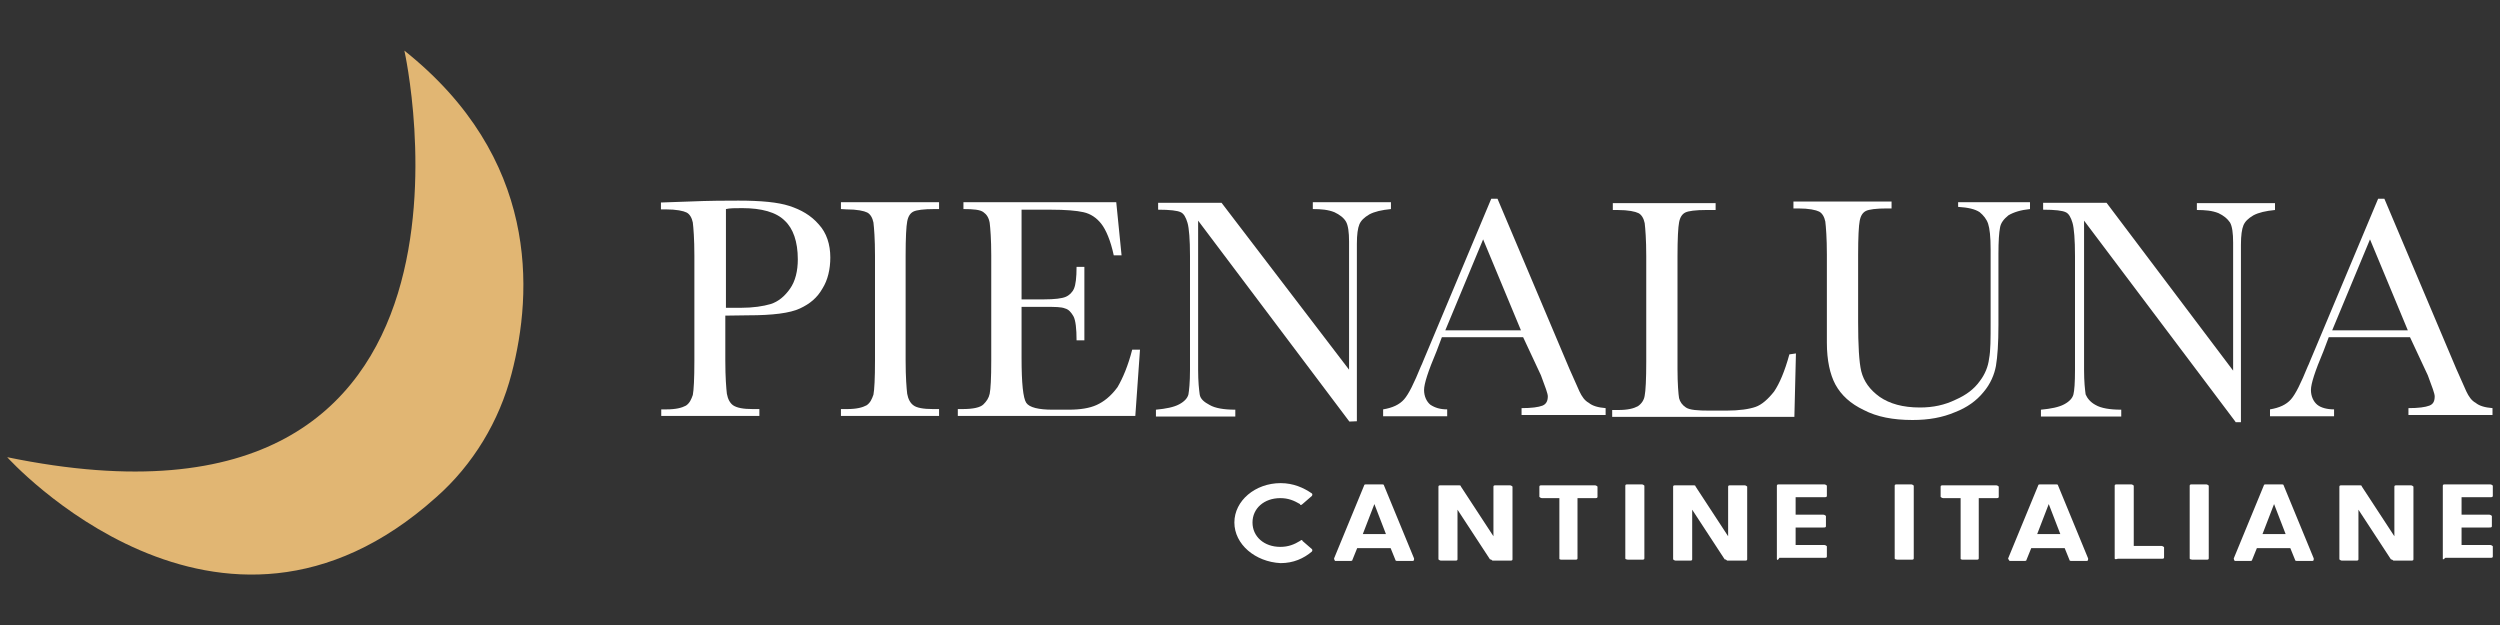 <?xml version="1.0" encoding="utf-8"?>
<!-- Generator: Adobe Illustrator 25.0.0, SVG Export Plug-In . SVG Version: 6.00 Build 0)  -->
<svg version="1.1" id="Livello_1" xmlns="http://www.w3.org/2000/svg" xmlns:xlink="http://www.w3.org/1999/xlink" x="0px" y="0px"
	 viewBox="0 0 800 200" style="enable-background:new 0 0 800 200;" xml:space="preserve">
<rect x="0" y="0" width="800" height="200" fill="#333333" stroke="none"/>
<style type="text/css">
	.st0{fill:#E1B673;}
	.st1{fill:#FFFFFF;}
</style>
<g>
	<path class="st0" d="M129.4,16.2c0,0,36.8,163.9-127.1,130.1c0,0,67.7,75.2,137.3,12.8c11.8-10.4,20.2-24.4,24.1-39.5
		C170.6,93.3,172.5,50.5,129.4,16.2L129.4,16.2z"/>
	<g>
		<path class="st1" d="M395,167.2c0-7,6.7-12.6,14.8-12.6c4.1,0,7.4,1.5,10,3.3c0.2,0.2,0.2,0.5,0,0.8l-3,2.6
			c-0.4,0.4-0.8,0.4-0.8,0c-1.9-1.1-3.7-1.9-6.3-1.9c-5.2,0-8.9,3.3-8.9,7.8c0,4.5,3.7,7.8,8.9,7.8c2.6,0,4.5-0.8,6.3-1.9
			c0.4-0.4,0.8-0.4,0.8,0l3,2.6c0.2,0.2,0.2,0.5,0,0.8c-2.6,2.2-5.9,3.7-10,3.7C401.7,179.8,395,174.2,395,167.2L395,167.2z"/>
		<path class="st1" d="M426.9,178.7l9.6-23.3c0-0.4,0.4-0.4,0.8-0.4h4.8c0.4,0,0.8,0,0.8,0.4l9.6,23.3c0,0.4,0,0.8-0.4,0.8h-4.8
			c-0.4,0-0.8,0-0.8-0.4l-1.5-3.7h-10.7l-1.5,3.7c0,0.4-0.4,0.4-0.8,0.4h-4.8C427,179.2,426.9,178.9,426.9,178.7z M443.5,170.9
			l-3.7-9.6l-3.7,9.6C436.1,170.9,443.5,170.9,443.5,170.9z"/>
		<path class="st1" d="M476.8,179l-10.4-15.9V179c0,0.4-0.4,0.4-0.8,0.4h-4.5c-0.4,0-0.8-0.4-0.8-0.4v-23.3c0-0.4,0.4-0.4,0.8-0.4
			h5.6c0.4,0,0.8,0,0.8,0.4l10.4,15.9v-15.9c0-0.4,0.4-0.4,0.8-0.4h4.5c0.4,0,0.8,0.4,0.8,0.4V179c0,0.4-0.4,0.4-0.8,0.4h-5.6
			C477.3,179.1,477.1,179,476.8,179z"/>
		<path class="st1" d="M499,178.7v-19.3h-5.6c-0.4,0-0.8-0.4-0.8-0.4v-3.3c0-0.4,0.4-0.4,0.8-0.4h17c0.4,0,0.8,0.4,0.8,0.4v3.3
			c0,0.4-0.4,0.4-0.8,0.4h-5.6v19.3c0,0.4-0.4,0.4-0.8,0.4h-4.5C499.3,179,498.9,179,499,178.7L499,178.7z"/>
		<path class="st1" d="M520.1,178.7v-23.3c0-0.4,0.4-0.4,0.8-0.4h4.5c0.4,0,0.8,0.4,0.8,0.4v23.3c0,0.4-0.4,0.4-0.8,0.4h-4.5
			C520.5,179,520.1,179,520.1,178.7z"/>
		<path class="st1" d="M551.9,179l-10.4-15.9V179c0,0.4-0.4,0.4-0.8,0.4h-4.5c-0.4,0-0.8-0.4-0.8-0.4v-23.3c0-0.4,0.4-0.4,0.8-0.4
			h5.6c0.4,0,0.8,0,0.8,0.4l10.4,15.9v-15.9c0-0.4,0.4-0.4,0.8-0.4h4.5c0.4,0,0.8,0.4,0.8,0.4V179c0,0.4-0.4,0.4-0.8,0.4h-5.6
			C552.4,179.1,552.2,179,551.9,179z"/>
		<path class="st1" d="M568.6,178.7v-23.3c0-0.4,0.4-0.4,0.8-0.4h14.4c0.4,0,0.8,0.4,0.8,0.4v3.3c0,0.4-0.4,0.4-0.8,0.4h-9.2v5.6
			h8.9c0.4,0,0.8,0.4,0.8,0.4v3.3c0,0.4-0.4,0.4-0.8,0.4h-8.9v5.6h9.2c0.4,0,0.8,0.4,0.8,0.4v3.3c0,0.4-0.4,0.4-0.8,0.4h-14.4
			c-0.4,0.8-0.8,0.8-0.8,0.4V178.7z"/>
		<path class="st1" d="M606.3,178.7v-23.3c0-0.4,0.4-0.4,0.8-0.4h4.5c0.4,0,0.8,0.4,0.8,0.4v23.3c0,0.4-0.4,0.4-0.8,0.4h-4.5
			C606.7,179,606.3,179,606.3,178.7z"/>
		<path class="st1" d="M627.4,178.7v-19.3h-5.6c-0.4,0-0.8-0.4-0.8-0.4v-3.3c0-0.4,0.4-0.4,0.8-0.4h17c0.4,0,0.8,0.4,0.8,0.4v3.3
			c0,0.4-0.4,0.4-0.8,0.4h-5.6v19.3c0,0.4-0.4,0.4-0.8,0.4h-4.5C627.7,179,627.3,179,627.4,178.7L627.4,178.7z"/>
		<path class="st1" d="M642.6,178.7l9.6-23.3c0-0.4,0.4-0.4,0.8-0.4h4.8c0.4,0,0.8,0,0.8,0.4l9.6,23.3c0,0.4,0,0.8-0.4,0.8H663
			c-0.4,0-0.8,0-0.8-0.4l-1.5-3.7H650l-1.5,3.7c0,0.4-0.4,0.4-0.8,0.4H643C643,179.1,642.6,179.1,642.6,178.7z M659.3,170.9
			l-3.7-9.6l-3.7,9.6H659.3z"/>
		<path class="st1" d="M676.7,178.7v-23.3c0-0.4,0.4-0.4,0.8-0.4h4.5c0.4,0,0.8,0.4,0.8,0.4v19.3h8.9c0.4,0,0.8,0.4,0.8,0.4v3.3
			c0,0.4-0.4,0.4-0.8,0.4h-14C677.1,179,676.7,179,676.7,178.7L676.7,178.7z"/>
		<path class="st1" d="M700.7,178.7v-23.3c0-0.4,0.4-0.4,0.8-0.4h4.5c0.4,0,0.8,0.4,0.8,0.4v23.3c0,0.4-0.4,0.4-0.8,0.4h-4.5
			C701.1,179,700.7,179,700.7,178.7z"/>
		<path class="st1" d="M714.8,178.7l9.6-23.3c0-0.4,0.4-0.4,0.8-0.4h4.8c0.4,0,0.8,0,0.8,0.4l9.6,23.3c0,0.4,0,0.8-0.4,0.8h-4.8
			c-0.4,0-0.8,0-0.8-0.4l-1.5-3.7h-10.7l-1.5,3.7c0,0.4-0.4,0.4-0.8,0.4h-4.8C714.9,179.2,714.8,178.9,714.8,178.7z M731.4,170.9
			l-3.7-9.6l-3.7,9.6H731.4z"/>
		<path class="st1" d="M765.1,179l-10.4-15.9V179c0,0.4-0.4,0.4-0.8,0.4h-4.5c-0.4,0-0.8-0.4-0.8-0.4v-23.3c0-0.4,0.4-0.4,0.8-0.4
			h5.6c0.4,0,0.8,0,0.8,0.4l10.4,15.9v-15.9c0-0.4,0.4-0.4,0.8-0.4h4.5c0.4,0,0.8,0.4,0.8,0.4V179c0,0.4-0.4,0.4-0.8,0.4h-5.6
			C765.5,179,765.1,179,765.1,179z"/>
		<path class="st1" d="M781.7,178.7v-23.3c0-0.4,0.4-0.4,0.8-0.4h14.4c0.4,0,0.8,0.4,0.8,0.4v3.3c0,0.4-0.4,0.4-0.8,0.4h-9.2v5.6
			h8.9c0.4,0,0.8,0.4,0.8,0.4v3.3c0,0.4-0.4,0.4-0.8,0.4h-8.9v5.6h9.2c0.4,0,0.8,0.4,0.8,0.4v3.3c0,0.4-0.4,0.4-0.8,0.4h-14.4
			c-0.5,0.5-0.8,0.6-0.8,0.4V178.7z"/>
	</g>
	<g>
		<path class="st1" d="M232.1,101v14.4c0,5.4,0.3,8.9,0.5,10.6c0.3,1.7,1,3,2,3.7c1.2,0.8,3.2,1.2,6.2,1.2h2.2v2.2h-31.4V131h1.7
			c3,0,4.9-0.5,6.2-1.2c1.2-0.8,1.7-2,2.2-3.4c0.3-1.5,0.5-5.2,0.5-10.9V81.8c0-5.4-0.3-8.9-0.5-10.6c-0.3-1.5-1-2.7-2-3.2
			c-1-0.5-3.2-1-6.7-1h-1.5v-2.2l8.7-0.3c6.9-0.3,12.4-0.3,16.1-0.3c7.2,0,12.6,0.5,16.3,1.7s6.9,3,9.4,5.9
			c2.5,2.7,3.7,6.4,3.7,10.6c0,3.7-0.8,7.2-2.5,9.9c-1.7,3-4,4.9-7.2,6.4c-3.2,1.5-8.7,2.2-16.6,2.2L232.1,101L232.1,101z
			 M232.1,98.5h4.9c4,0,7.2-0.5,9.6-1.2c2.5-0.8,4.5-2.5,6.2-4.9s2.5-5.7,2.5-9.4c0-5.7-1.5-9.9-4.2-12.4c-2.7-2.7-7.4-4-13.6-4
			c-2.2,0-4,0-5.2,0.3v31.6L232.1,98.5L232.1,98.5z"/>
		<path class="st1" d="M269.1,66.9v-2.2h31.4v2.2H299c-3.4,0-5.7,0.3-6.7,0.8c-1,0.5-1.7,1.5-2,3.2c-0.3,1.5-0.5,5.2-0.5,10.9v33.6
			c0,5.4,0.3,8.9,0.5,10.6c0.3,1.7,1,3,2,3.7c1,0.8,3.2,1.2,6.2,1.2h2v2.2h-31.4v-2.2h2c3,0,4.9-0.5,6.2-1.2c1.2-0.8,1.7-2,2.2-3.4
			c0.3-1.5,0.5-5.2,0.5-10.9V81.8c0-5.4-0.3-8.9-0.5-10.6c-0.3-1.5-1-2.7-2-3.2c-1-0.5-3.2-1-6.7-1L269.1,66.9L269.1,66.9z"/>
		<path class="st1" d="M362.3,111.9h2.5l-1.5,21.2h-56.8v-2.2h1.5c3.4,0,5.7-0.5,6.7-1.5c1-1,1.7-2,2-3.4c0.3-1.5,0.5-4.9,0.5-10.6
			V81.7c0-5.2-0.3-8.7-0.5-10.4c-0.3-1.7-1-2.7-2-3.4c-1-0.8-3.2-1-6.4-1v-2.2h48.9l1.7,17h-2.5c-1-4.7-2.5-8.2-4-10.1
			c-1.5-1.9-3.4-3.2-5.7-3.7c-2.2-0.5-5.7-0.8-10.4-0.8h-9.4v28.7h7.2c3.4,0,5.7-0.3,6.9-0.8c1.2-0.5,2.2-1.5,2.7-2.7
			c0.5-1.2,0.8-3.4,0.8-6.9h2.5v23.5h-2.5c0-3.7-0.3-6.4-1-7.7c-0.7-1.2-1.5-2.2-2.7-2.5c-1.2-0.5-3.2-0.5-6.2-0.5h-7.7v16.3
			c0,8.2,0.5,12.9,1.5,14.4c1,1.5,4,2.2,8.4,2.2h5.2c3.7,0,6.7-0.5,8.9-1.5c2.2-1,4.5-2.7,6.7-5.7C359.3,121,361,117,362.3,111.9
			L362.3,111.9z"/>
		<path class="st1" d="M431.8,134.9l-48.4-64.3v47.7c0,4,0.3,6.4,0.5,7.9c0.2,1.5,1.5,2.5,3.2,3.4c1.7,1,4.5,1.5,8.2,1.5v2.2h-25.4
			v-2.2c3.2-0.3,5.7-0.8,7.4-1.7s2.7-2,3-3.2c0.2-1.2,0.5-3.7,0.5-7.9V81.9c0-5.2-0.3-8.9-0.8-10.6c-0.5-1.7-1.2-3-2.2-3.4
			c-1-0.5-3.4-0.8-7.2-0.8v-2.2h20.3l40.8,53.4v-41c0-3-0.3-5.2-1-6.4s-2-2.2-3.7-3c-2-0.8-4.2-1-6.9-1v-2.2h25v2.2
			c-3,0.3-5.2,0.8-6.9,1.7c-1.7,1-2.7,2-3.2,3.2c-0.5,1.2-0.8,3.2-0.8,6.2v56.8L431.8,134.9L431.8,134.9z"/>
		<path class="st1" d="M487.4,107.9h-26l-1.7,4.5c-2.7,6.4-4,10.4-4,12.4s0.8,3.7,2,4.7c1.5,1,3.2,1.5,5.4,1.5v2.2h-20.5v-2.2
			c3-0.5,5.2-1.5,6.7-3.2c1.5-1.7,3.2-5.2,5.4-10.6c0.3-0.5,1-2.5,2.5-5.9l20-47.7h2l23,54.4l3.2,7.2c0.8,1.7,1.7,3,3,3.7
			c1.2,1,3,1.5,5.4,1.7v2.2h-26.9v-2.2c3.2,0,5.4-0.3,6.7-0.8c1.2-0.5,1.7-1.5,1.7-3c0-0.8-0.8-3-2.2-6.7L487.4,107.9L487.4,107.9z
			 M486.7,105.7l-12.1-29.1l-12.1,29.1H486.7L486.7,105.7z"/>
		<path class="st1" d="M574.7,113.1l-0.5,20.3h-58.3v-2.2h2c3,0,4.9-0.5,6.2-1.2c1.2-0.8,2-2,2.2-3.4c0.3-1.5,0.5-5.2,0.5-10.9V82
			c0-5.4-0.3-8.9-0.5-10.6c-0.3-1.5-1-2.7-2-3.2c-1-0.5-3.2-1-6.7-1h-1.5V65h32.9v2.2h-3c-3.4,0-5.7,0.3-6.7,0.8
			c-1,0.5-1.7,1.5-2,3.2c-0.3,1.5-0.5,5.2-0.5,10.9v35.9c0,4.9,0.3,8.2,0.5,9.4c0.3,1.2,1,2.2,2.2,3c1.2,0.8,3.7,1,7.7,1h5.2
			c4.2,0,7.4-0.5,9.4-1.2s4-2.5,5.9-4.9c1.7-2.5,3.4-6.4,4.9-11.9L574.7,113.1L574.7,113.1z"/>
		<path class="st1" d="M626.6,64.7h23v2.2c-3,0.3-5.2,1-6.9,2c-1.5,1.2-2.5,2.5-2.7,4c-0.3,1.5-0.5,4.2-0.5,8.4V104
			c0,5.9-0.3,10.1-0.8,13.1c-0.5,2.7-1.7,5.7-4,8.4c-2.2,2.7-5.2,4.9-9.1,6.4c-4,1.7-8.4,2.5-13.6,2.5c-6.2,0-11.4-1-15.6-3.2
			c-4.2-2-7.2-4.7-9.1-8.2c-1.7-3.2-2.7-7.7-2.7-13.3V81.5c0-5.4-0.3-8.9-0.5-10.6c-0.3-1.5-1-2.7-2-3.2c-1-0.5-3.2-1-6.7-1h-1.5
			v-2.2h31.4v2.2h-1.5c-3.4,0-5.7,0.3-6.7,0.8c-1,0.5-1.7,1.5-2,3.2c-0.3,1.5-0.5,5.2-0.5,10.9V103c0,7.4,0.3,12.9,1,15.8
			c0.8,3.2,2.7,5.9,5.9,8.2c3.2,2.2,7.4,3.4,12.9,3.4c4.2,0,7.9-0.8,11.4-2.5c3.4-1.5,5.9-3.4,7.7-5.9c1.7-2.2,2.7-4.7,3-7.2
			c0.5-2.5,0.5-6.4,0.5-11.6V79.8c0-4-0.3-6.7-0.8-8.2s-1.5-2.7-2.7-3.7c-1.5-1-3.7-1.5-6.9-1.7v-1.5l0,0L626.6,64.7z"/>
		<path class="st1" d="M715.3,134.9l-48.4-64.3v47.7c0,4,0.3,6.4,0.5,7.9c0.5,1.2,1.5,2.5,3.2,3.4c1.7,1,4.5,1.5,8.2,1.5v2.2h-25.7
			v-2.2c3.2-0.3,5.7-0.8,7.4-1.7s2.7-2,3-3.2c0.3-1.2,0.5-3.7,0.5-7.9V81.9c0-5.2-0.3-8.9-0.8-10.6s-1.2-3-2.2-3.4
			c-1-0.5-3.4-0.8-7.2-0.8v-2.2h20.3l40.5,53.7v-41c0-3-0.3-5.2-1-6.4c-0.8-1.2-2-2.2-3.7-3c-2-0.8-4.2-1-6.9-1v-2.2h25v2.2
			c-3,0.3-5.2,0.8-6.9,1.7c-1.7,1-2.7,2-3.2,3.2c-0.5,1.2-0.8,3.2-0.8,6.2v56.8h-1.7L715.3,134.9L715.3,134.9z"/>
		<path class="st1" d="M771.2,107.9h-26l-1.7,4.5c-2.7,6.4-4,10.4-4,12.4s0.8,3.7,2,4.7c1.2,1,3.2,1.5,5.4,1.5v2.2h-20.5v-2.2
			c3-0.5,5.2-1.5,6.7-3.2c1.5-1.7,3.2-5.2,5.4-10.6c0.3-0.5,1-2.5,2.5-5.9l20-47.7h2l23,54.4l3.2,7.2c0.8,1.7,1.7,3,3,3.7
			c1.2,1,3,1.5,5.4,1.7v2.2h-26.9v-2.2c3.2,0,5.4-0.3,6.7-0.8s1.7-1.5,1.7-3c0-0.8-0.8-3-2.2-6.7L771.2,107.9L771.2,107.9z
			 M770.5,105.7l-12.1-29.1l-12.1,29.1H770.5L770.5,105.7z"/>
	</g>
</g>
</svg>
